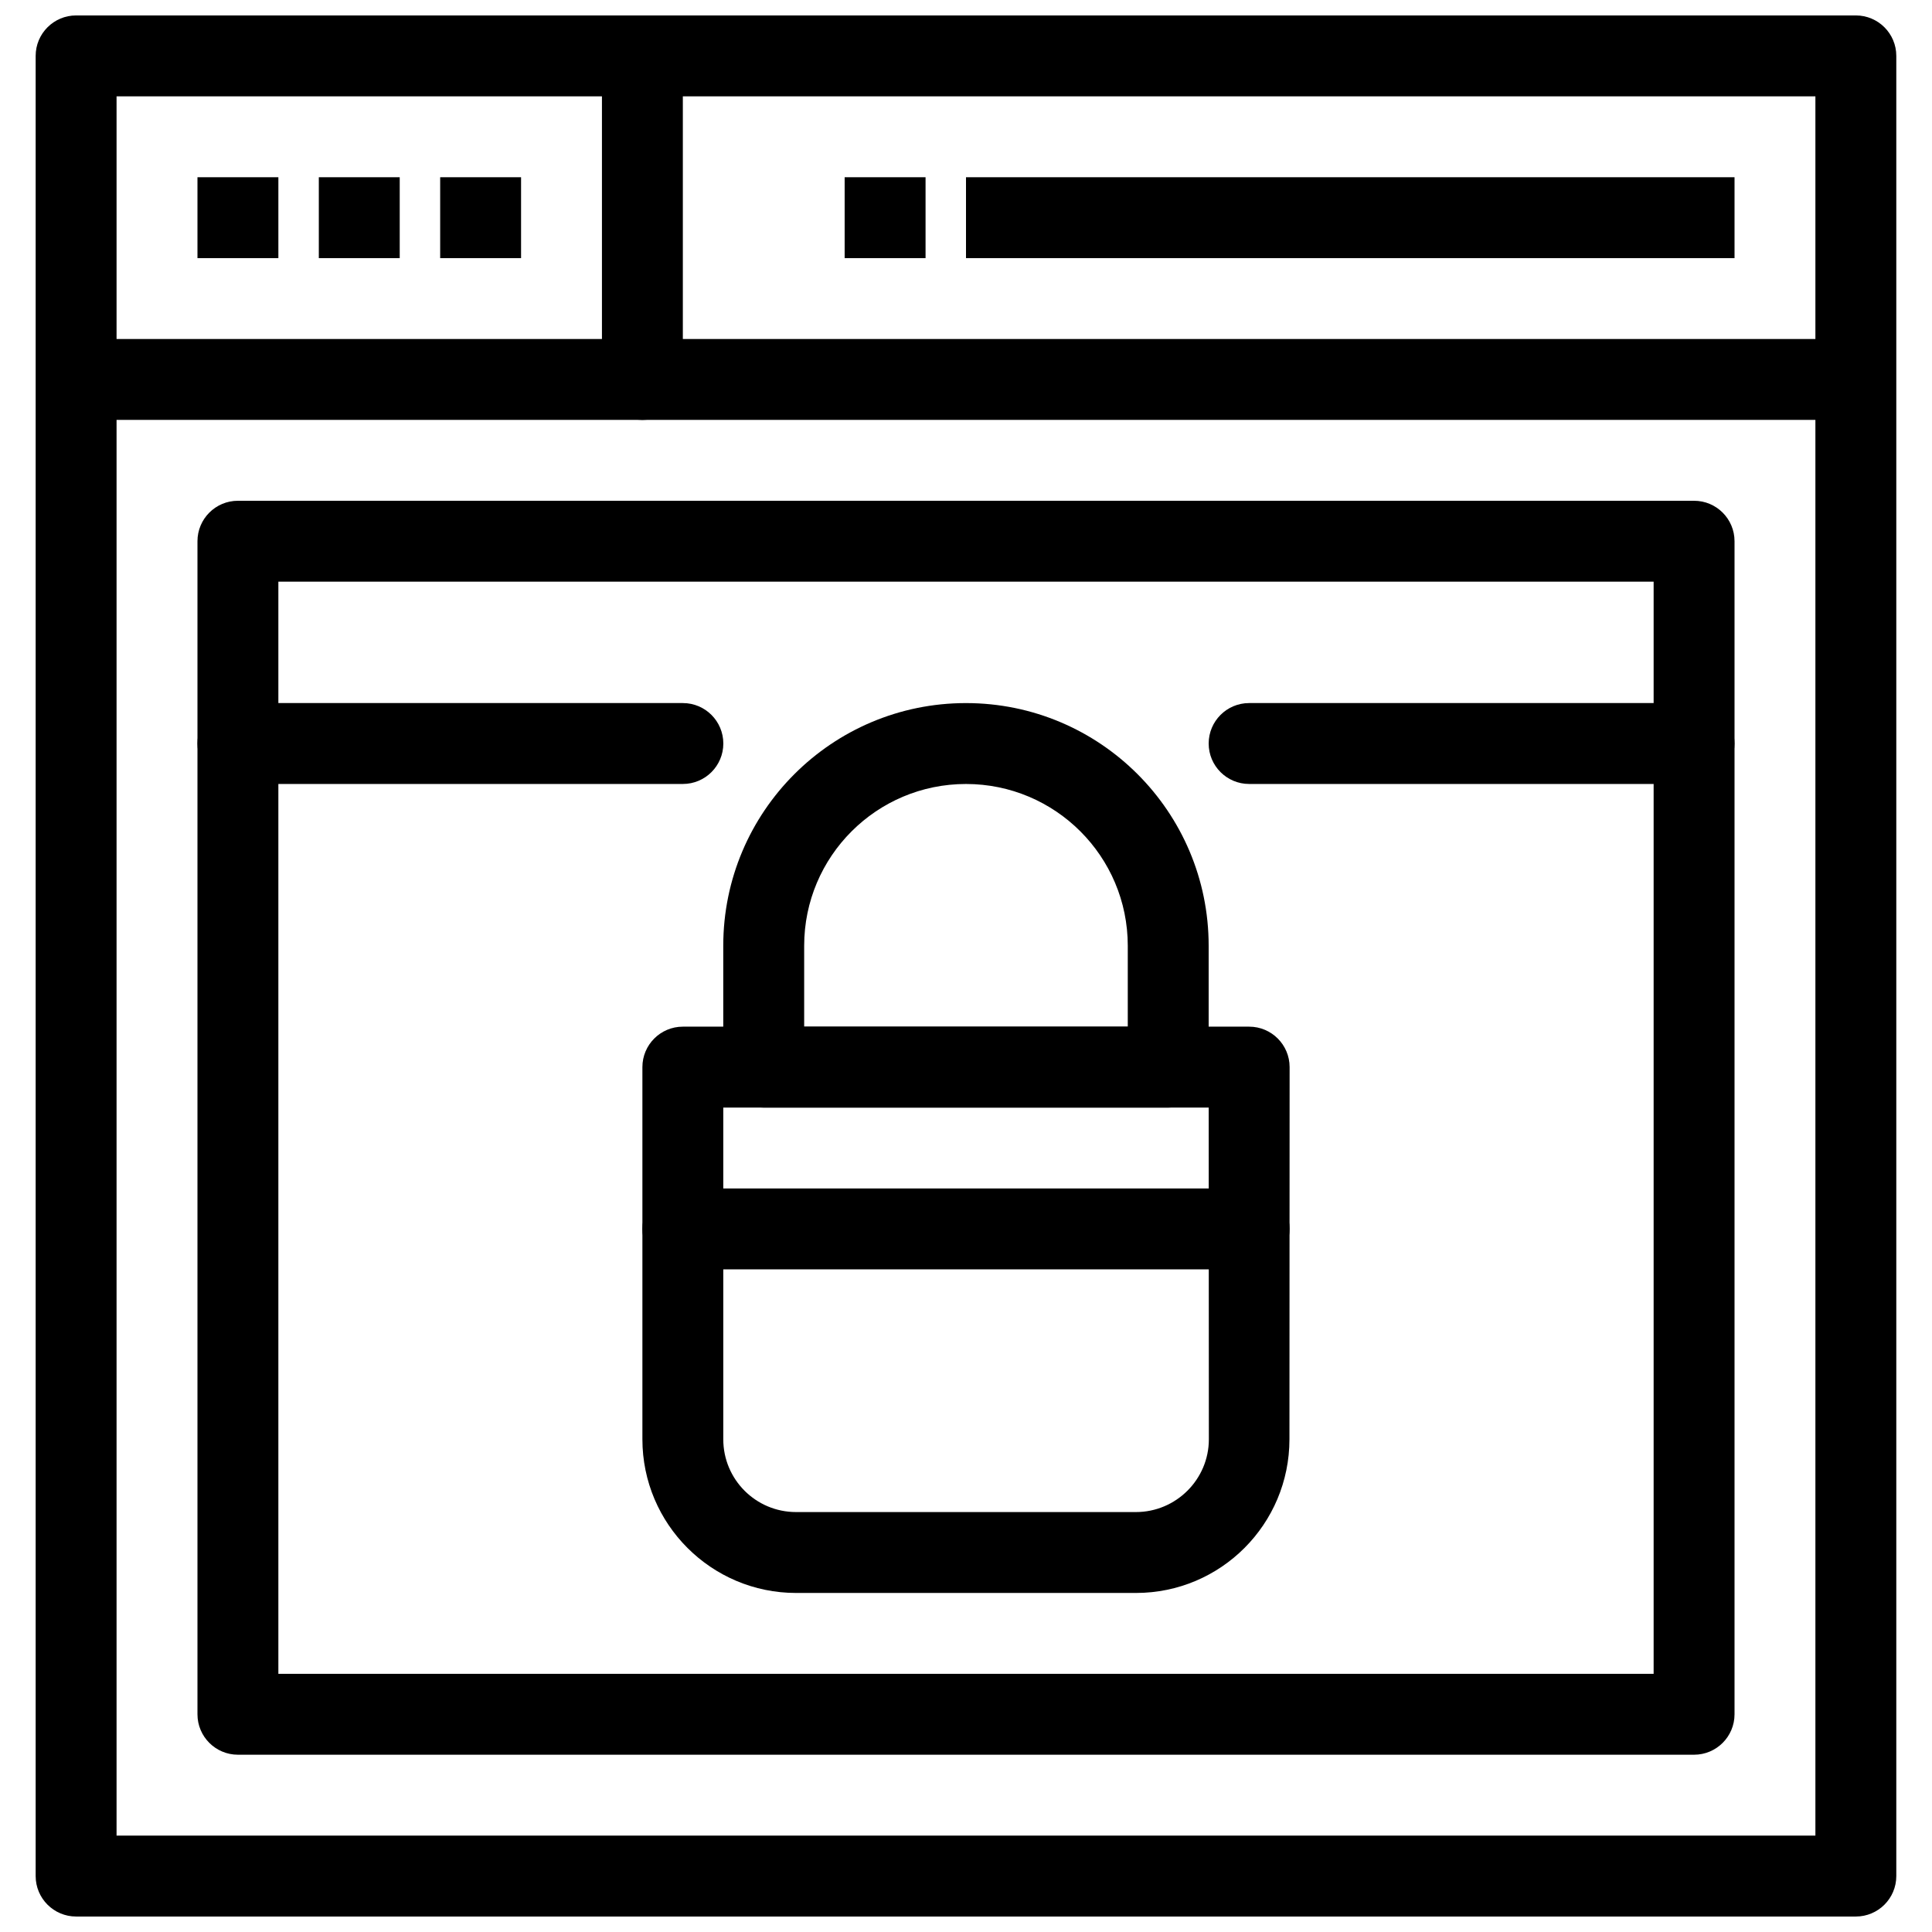 <?xml version="1.0" encoding="UTF-8"?>
<!-- Uploaded to: ICON Repo, www.svgrepo.com, Generator: ICON Repo Mixer Tools -->
<svg width="800px" height="800px" version="1.1" viewBox="144 144 512 512" xmlns="http://www.w3.org/2000/svg">
 <defs>
  <clipPath id="b">
   <path d="m153 148.09h494v503.81h-494z"/>
  </clipPath>
  <clipPath id="a">
   <path d="m303 148.09h22v107.91h-22z"/>
  </clipPath>
 </defs>
 <path d="m445.02 566.15h-90.043c-22.477 0-40.734-18.262-40.734-40.734v-98.621c0-5.918 4.801-10.719 10.719-10.719h150.08c5.918 0 10.719 4.801 10.719 10.719l-0.043 98.621c-0.004 22.496-18.188 40.734-40.695 40.734zm-90.043-21.438h90.043c10.641 0 19.34-8.648 19.34-19.297l-0.043-87.902h-128.64v87.902c0 10.684 8.641 19.297 19.293 19.297z"/>
 <path d="m453.59 437.52h-107.2c-5.918 0-10.719-4.801-10.719-10.719v-32.16c0-35.516 28.801-64.316 64.316-64.316 35.52 0 64.32 28.797 64.32 64.316v32.16c0 5.918-4.801 10.719-10.719 10.719zm-96.477-21.438h85.758v-21.438c0-23.684-19.199-42.879-42.879-42.879-23.68 0-42.879 19.199-42.879 42.879z"/>
 <path d="m174.89 233.84c-5.918 0-10.719 4.801-10.719 10.719s4.801 10.719 10.719 10.719h450.21c5.918 0 10.719-4.801 10.719-10.719s-4.801-10.719-10.719-10.719z"/>
 <path d="m196.33 190.97h21.441v21.441h-21.441z" fill-rule="evenodd"/>
 <path d="m228.49 190.97h21.441v21.441h-21.441z" fill-rule="evenodd"/>
 <path d="m260.65 190.97h21.438v21.441h-21.438z" fill-rule="evenodd"/>
 <path d="m367.84 190.97h21.441v21.441h-21.441z" fill-rule="evenodd"/>
 <path d="m400 190.97h203.67v21.441h-203.67z" fill-rule="evenodd"/>
 <g clip-path="url(#b)">
  <path d="m174.89 630.46h450.21v-460.93h-450.21zm460.93 21.438h-471.65c-5.918 0-10.719-4.801-10.719-10.719v-482.37c0-5.918 4.801-10.719 10.719-10.719h471.65c5.918 0 10.719 4.801 10.719 10.719v482.37c0 5.918-4.801 10.719-10.719 10.719z"/>
 </g>
 <path d="m217.77 587.58h364.46v-289.43h-364.46zm375.18 21.438h-385.9c-5.918 0-10.719-4.801-10.719-10.719v-310.87c0-5.918 4.801-10.719 10.719-10.719h385.9c5.918 0 10.719 4.801 10.719 10.719v310.87c0 5.918-4.801 10.719-10.719 10.719z"/>
 <g clip-path="url(#a)">
  <path d="m324.96 158.81c0-5.918-4.801-10.719-10.719-10.719-5.918 0-10.719 4.801-10.719 10.719v85.75c0 5.918 4.801 10.719 10.719 10.719 5.918 0 10.719-4.801 10.719-10.719z"/>
 </g>
 <path d="m324.96 458.95c-5.918 0-10.719 4.801-10.719 10.719s4.801 10.719 10.719 10.719h150.07c5.918 0 10.719-4.801 10.719-10.719s-4.801-10.719-10.719-10.719z"/>
 <path d="m207.05 330.32c-5.918 0-10.719 4.801-10.719 10.719 0 5.918 4.801 10.719 10.719 10.719h117.92c5.918 0 10.719-4.801 10.719-10.719 0-5.918-4.801-10.719-10.719-10.719z"/>
 <path d="m475.03 330.32c-5.918 0-10.719 4.801-10.719 10.719 0 5.918 4.801 10.719 10.719 10.719h117.91c5.918 0 10.719-4.801 10.719-10.719 0-5.918-4.801-10.719-10.719-10.719z"/>
</svg>